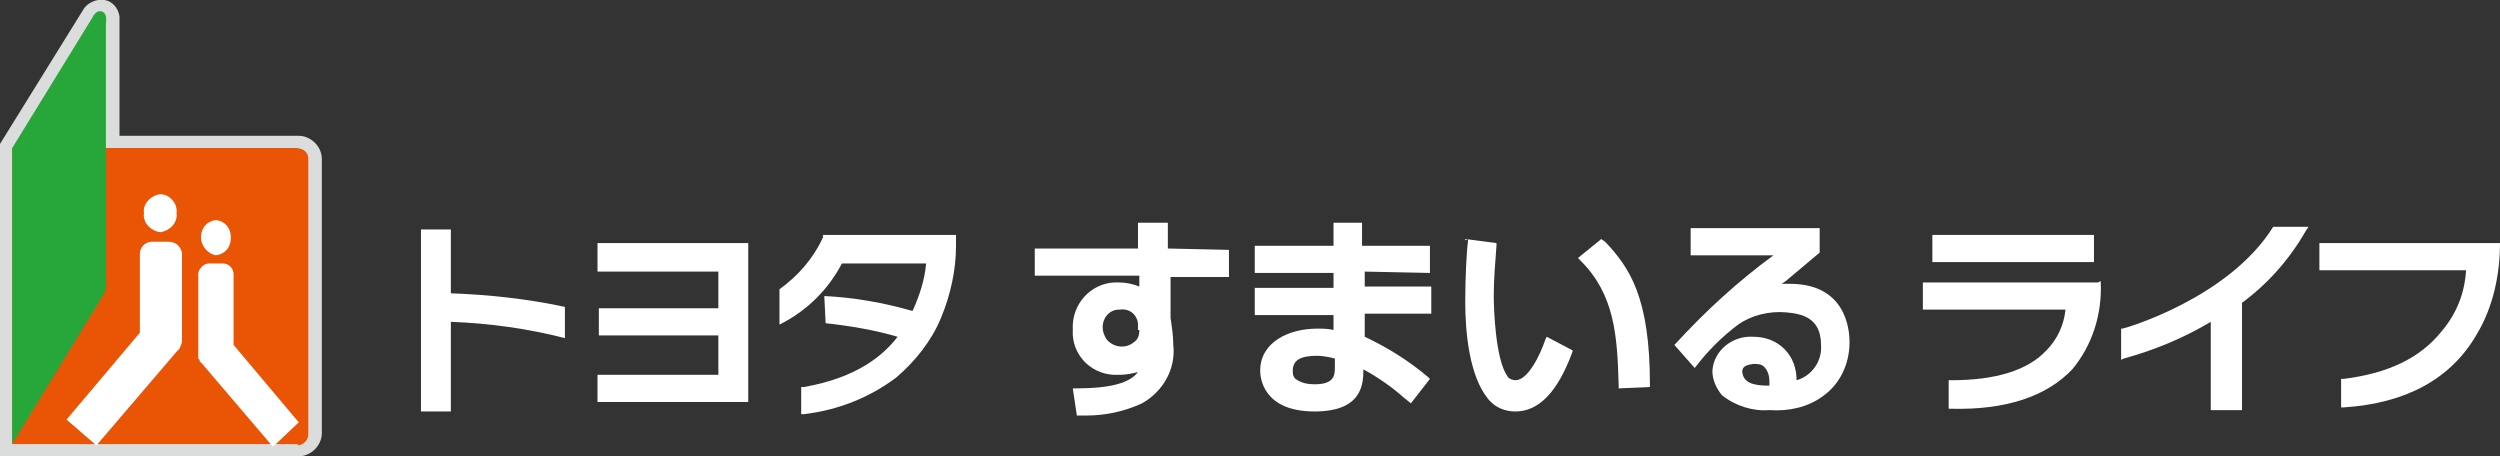 <?xml version="1.0" encoding="utf-8"?>
<!-- Generator: Adobe Illustrator 26.3.1, SVG Export Plug-In . SVG Version: 6.00 Build 0)  -->
<svg version="1.1" id="レイヤー_1" xmlns="http://www.w3.org/2000/svg" xmlns:xlink="http://www.w3.org/1999/xlink" x="0px"
	 y="0px" viewBox="0 0 184.1 33.6" style="enable-background:new 0 0 184.1 33.6;" xml:space="preserve">
<rect x="0" y="0" width="184.1" height="33.6" fill="#333333" stroke="none"/>
<style type="text/css">
	.st0{fill:#FFFFFF;}
	.st1{fill:#DBDCDC;}
	.st2{fill:#E95504;}
	.st3{fill:#27A639;}
</style>
<g id="レイヤー_2_00000062891438954769144760000017340989430962849966_">
	<g id="guide">
		<polygon class="st0" points="154.1,17.3 142.3,17.3 142.3,19.3 154.2,19.3 154.2,17.3 		"/>
		<path class="st0" d="M154.5,20.8h-12.9v2h10.5c-0.1,1.1-0.6,2.2-1.4,3c-1.4,1.5-3.8,2.2-7,2.2h-0.2v2.1h0.2c4,0.1,7-0.9,8.9-2.9
			c1.5-1.8,2.2-4.1,2.1-6.4v-0.1L154.5,20.8"/>
		<path class="st0" d="M184.1,17.9h-13.3v2h10.8c-0.1,1.7-0.7,3.2-1.8,4.5c-1.6,2-4,3.1-7.2,3.5h-0.2V30h0.2
			c4.6-0.3,7.9-2.1,9.8-5.4C183.6,22.6,184.1,20.2,184.1,17.9L184.1,17.9"/>
		<path class="st0" d="M167.4,16.7L167.4,16.7c-3.3,5.3-11,7.5-11.1,7.5h-0.1v2.3l0.2-0.1c2.2-0.6,4.4-1.5,6.4-2.7v6.5h2.3v-7.9
			c1.9-1.4,3.5-3.2,4.7-5.3l0.2-0.3H167.4L167.4,16.7"/>
		<path class="st0" d="M117.9,17.6l-0.1,0.1l-1.6,1.3l0.2,0.2c2.5,2.5,2.7,5.5,2.8,9.2v0.2l2.3-0.1v-0.2c0-6.4-1.5-8.6-3.3-10.5
			L117.9,17.6L117.9,17.6"/>
		<path class="st0" d="M108.1,17.6v0.2c-0.1,0.7-0.2,2.7-0.2,4.4c0,2.3,0.3,5.5,1.7,7.2c0.5,0.6,1.2,0.9,2,0.9
			c1.7,0,3.1-1.4,4.2-4.4l0,0v0l0,0v-0.1l-1.9-1l-0.1,0.2c-0.4,1.2-1.3,3-2.2,3c-0.2,0-0.5-0.1-0.6-0.3c-0.9-1.3-1-5.1-1-5.9
			c0-1.2,0.1-2.4,0.2-3.7v-0.1v-0.1l-2.3-0.3v0.1"/>
		<path class="st0" d="M83.9,24.3c0,0.4-0.1,0.7-0.4,0.9c-0.6,0.5-1.5,0.4-2-0.2c-0.2-0.3-0.3-0.6-0.3-0.9c0-0.7,0.5-1.3,1.2-1.3
			c0,0,0.1,0,0.1,0c0.6-0.1,1.2,0.3,1.3,1c0,0.1,0,0.2,0,0.3V24.3 M86,18.3v-1.9h-2.2c0,0.2,0,1.8,0,1.9h-7.6v2h7.7
			c0,0.1,0,0.7,0,0.8c-0.5-0.2-1-0.3-1.5-0.3c-1.8-0.1-3.3,1.3-3.4,3.1c0,0.1,0,0.3,0,0.4c-0.1,1.7,1.2,3.2,3,3.3c0.2,0,0.3,0,0.5,0
			c0.4,0,0.9-0.1,1.3-0.2c-0.6,0.8-2,1.2-4.6,1.2h-0.2l0.3,2h0.7c1.4,0,2.8-0.3,4.1-0.9c1.6-0.9,2.5-2.6,2.3-4.3
			c0-0.7-0.1-1.3-0.2-2v-3h4.3v-2L86,18.3z"/>
		<path class="st0" d="M98.3,27c0,0.6,0,1.3-1.5,1.3c-0.5,0-1-0.1-1.4-0.4c-0.2-0.2-0.2-0.4-0.2-0.6c0-0.8,0.6-1.1,1.8-1.1l0,0
			c0.4,0,0.9,0.1,1.3,0.2L98.3,27 M105.3,20.1v-2h-5v-1.7h-2.1v1.7h-5.8v2h5.8v1.1h-5.8v2h5.8v1.1c-0.4-0.1-0.8-0.1-1.2-0.1
			c-2.1,0-4.2,1-4.2,3.1c0,0.5,0.2,3,4,3c3.5,0,3.6-2,3.6-3.1c1.1,0.6,2.1,1.3,3,2.1l0,0l0.5,0.4v0l1.4-1.8l-0.1-0.1
			c-1.4-1.2-3-2.2-4.7-3v-1.7h4.9v-2h-4.9v-1.1L105.3,20.1z"/>
		<path class="st0" d="M130.3,28.4c-1.2,0-1.9-0.2-2-1l0,0c0-0.3,0.1-0.5,0.8-0.6c0.3,0,0.6,0,0.8,0.2c0.3,0.3,0.4,0.7,0.4,1.1
			C130.3,28.2,130.3,28.3,130.3,28.4 M128,23.9c1-0.7,2.3-1,3.5-0.9c1.2,0.1,2.6,0.4,2.6,2.4c0.1,1.2-0.7,2.3-1.8,2.6
			c0-0.9-0.3-1.7-0.9-2.3c-0.6-0.6-1.4-0.9-2.3-0.9c-1.5-0.1-2.9,1-3,2.5c0,0.7,0.3,1.3,0.7,1.8c1,0.8,2.3,1.2,3.5,1.1
			c1.4,0.1,2.8-0.2,3.9-1c1.3-0.9,2-2.4,2-4c0-1-0.3-4.3-4.4-4.3h-0.6l0.3-0.2l2.5-2.1l0,0c0-0.5,0-1,0-1.6v-0.2h-9.5v2h6.1
			c-2.6,1.9-5,4.1-7.2,6.5l-0.1,0.1l1.5,1.7C125.7,25.9,126.8,24.8,128,23.9"/>
		<path class="st0" d="M60.8,23.8c1.8,0.2,3.6,0.5,5.3,1c-1,1.3-2.9,3-6.9,3.7h-0.2v2h0.2c2.5-0.3,4.8-1.2,6.8-2.7
			c1.4-1.2,2.6-2.7,3.3-4.4c0.7-1.7,1.1-3.5,1.1-5.3c0-0.3,0-0.5,0-0.6s0-0.2,0-0.2h-0.2h-9.6v0.1c0,0,0,0.1,0,0.1
			c-0.7,1.5-1.8,2.8-3.2,3.8v2.6l0.2-0.1c1.9-1,3.4-2.5,4.4-4.4h6.2c-0.1,1.2-0.5,2.4-1,3.5c-2.1-0.6-4.3-1-6.5-1.1l0,0L60.8,23.8"
			/>
		<polygon class="st0" points="55,17.9 44,17.9 44,20 52.9,20 52.9,22.7 44.1,22.7 44.1,24.7 52.9,24.7 52.9,27.6 44,27.6 44,29.6 
			55.1,29.6 55.1,17.9 		"/>
		<path class="st0" d="M41.6,24.9v-2.3c-2.8-0.6-5.6-0.9-8.4-1v-4.7H31v13.4h2.2v-6.6C36,23.8,38.9,24.2,41.6,24.9"/>
		<path class="st1" d="M8.8,1.2V10H22c0.9,0,1.7,0.8,1.7,1.7l0,0v20.2c0,0.9-0.8,1.7-1.7,1.7H0v-23l6.2-10C6.5,0.2,7.1-0.1,7.7,0
			C8.3,0.1,8.7,0.6,8.8,1.2"/>
		<path class="st2" d="M21.9,32.7h-21V10.9h20.9c0,0,0.9,0,0.9,0.8V32c0,0.4-0.3,0.7-0.7,0.8C22,32.8,22,32.8,21.9,32.7"/>
		<path class="st3" d="M7.5,21.9L0.9,32.7V10.9l5.9-9.6c0,0,0.3-0.7,0.8-0.4c0,0,0.3,0.1,0.2,0.8v19C7.9,21.2,7.7,21.6,7.5,21.9"/>
		<path class="st0" d="M11.8,17.1c0.7-0.1,1.3-0.7,1.2-1.4c0.1-0.7-0.5-1.4-1.2-1.4c-0.7,0.1-1.3,0.7-1.2,1.4
			C10.5,16.4,11.1,17,11.8,17.1"/>
		<path class="st0" d="M12.4,17.8h-1.2c-0.5,0-0.9,0.4-0.9,0.9c0,0,0,0,0,0v5.8l-5.4,6.4l2.2,1.9l5.9-6.9c0.1-0.1,0.1-0.1,0.2-0.2
			l0.1-0.2c0-0.1,0.1-0.2,0.1-0.4v-6.5C13.3,18.2,13,17.8,12.4,17.8C12.5,17.8,12.5,17.8,12.4,17.8"/>
		<path class="st0" d="M22,31.1l-4.8-5.7v-5.2c0-0.4-0.3-0.8-0.8-0.8c0,0,0,0,0,0h-1c-0.4,0-0.8,0.4-0.8,0.8c0,0,0,0,0,0v5.9
			c0,0.1,0,0.2,0,0.3l0.1,0.1v0.1c0,0,0.1,0.1,0.2,0.2l5.2,6.1L22,31.1"/>
		<path class="st0" d="M15.9,18.8c0.7-0.1,1.1-0.6,1.1-1.3c0-0.7-0.4-1.2-1.1-1.3c-0.7,0.1-1.1,0.6-1.1,1.3
			C14.8,18.1,15.3,18.7,15.9,18.8"/>
	</g>
</g>
</svg>
